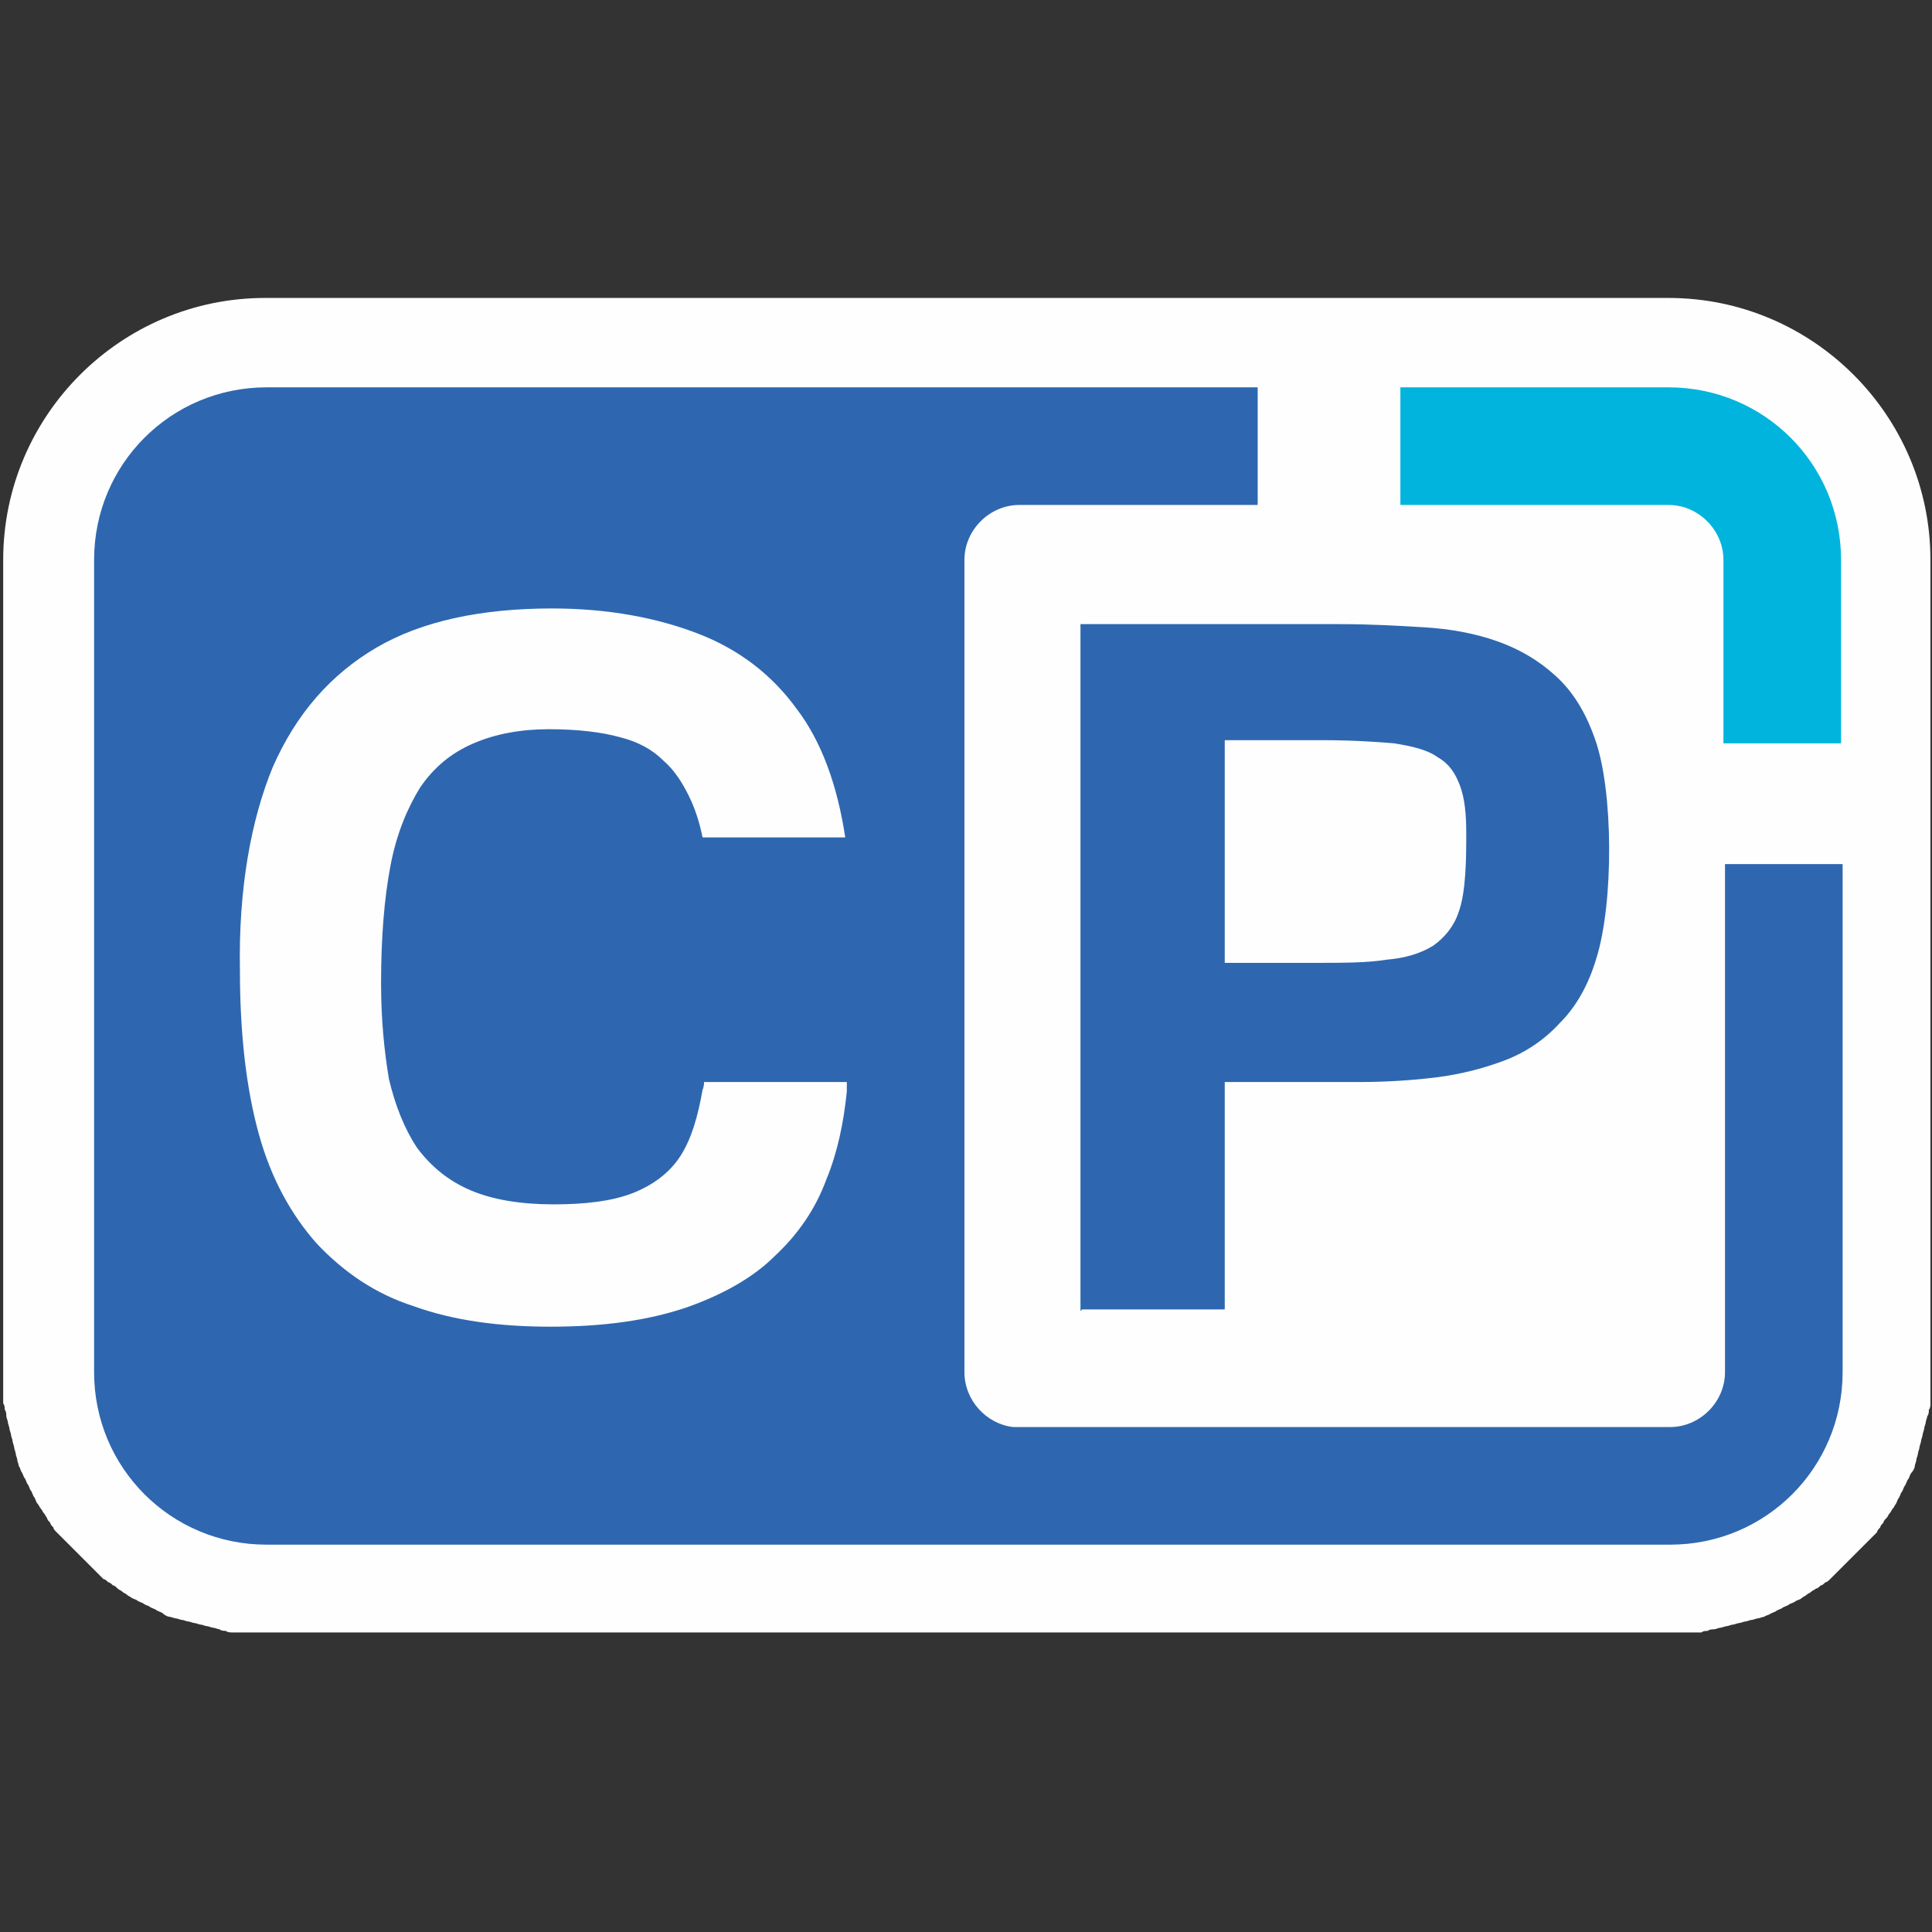 <?xml version="1.0" encoding="UTF-8"?>
<!DOCTYPE svg PUBLIC "-//W3C//DTD SVG 1.1//EN" "http://www.w3.org/Graphics/SVG/1.1/DTD/svg11.dtd">
<!-- Creator: CorelDRAW X6 -->
<svg xmlns="http://www.w3.org/2000/svg" xml:space="preserve" width="17.593mm" height="17.593mm" version="1.1" style="shape-rendering:geometricPrecision; text-rendering:geometricPrecision; image-rendering:optimizeQuality; fill-rule:evenodd; clip-rule:evenodd"
viewBox="0 0 1232 1232"
 xmlns:xlink="http://www.w3.org/1999/xlink">
 <rect x="0" y="0" width="1232" height="1232" fill="#333333" stroke="none"/>
 <defs>
  <style type="text/css">
   <![CDATA[
    .fil0 {fill:none}
    .fil1 {fill:#FEFEFE}
    .fil3 {fill:#00B4DD}
    .fil2 {fill:#2E67B0}
   ]]>
  </style>
 </defs>
 <g id="Camada_x0020_1">
  <rect class="fil0" width="1232" height="1232"/>
  <g id="_1142435344">
   <path class="fil1" d="M709 190l150 0 10 0 195 0c92,0 167,75 167,167l0 518 0 0c0,1 0,3 0,4l0 0c0,1 0,3 0,4l0 0c0,1 0,3 0,4l0 0c0,1 0,3 0,4l0 0c0,1 0,3 0,4l0 0c0,1 0,3 -1,4l0 0c0,1 0,3 -1,4l0 0c0,1 -1,3 -1,4l0 0c0,1 -1,3 -1,4l0 0c0,1 -1,3 -1,4l0 0c0,1 -1,3 -1,4l0 0c0,1 -1,3 -1,4l0 0c0,1 -1,3 -1,4l0 0c0,1 -1,3 -1,4l0 0c0,1 -1,3 -1,4l0 0c0,1 -1,3 -2,4l0 0c-1,1 -1,2 -2,4l0 0c-1,1 -1,2 -2,4l0 0c-1,1 -1,2 -2,4l0 0c-1,1 -1,2 -2,4l0 0c-1,1 -1,2 -2,4l0 0c-1,1 -1,2 -2,3l0 0c-1,1 -1,2 -2,3l0 0c-1,1 -1,2 -2,3l0 0c-1,1 -2,2 -2,3l0 0c-1,1 -2,2 -2,3l0 0c-1,1 -2,2 -2,3l0 0c-1,1 -2,2 -3,3l0 0c-1,1 -2,2 -3,3l0 0c-1,1 -2,2 -3,3l0 0c-1,1 -2,2 -3,3l0 0c-1,1 -2,2 -3,3l0 0c-1,1 -2,2 -3,3l0 0c-1,1 -2,2 -3,3l0 0c-1,1 -2,2 -3,3l0 0c-1,1 -2,2 -3,3l0 0c-1,1 -2,2 -3,3l0 0c-1,1 -2,2 -3,2l0 0c-1,1 -2,2 -3,2l0 0c-1,1 -2,2 -3,2l0 0c-1,1 -2,1 -3,2l0 0c-1,1 -2,1 -3,2l0 0c-1,1 -2,1 -3,2l0 0c-1,1 -2,1 -4,2l0 0c-1,1 -2,1 -4,2l0 0c-1,1 -2,1 -4,2l0 0c-1,1 -2,1 -4,2l0 0c-1,1 -2,1 -4,2l0 0c-1,1 -3,1 -4,2l0 0c-1,0 -3,1 -4,1l0 0c-1,0 -3,1 -4,1l0 0c-1,0 -3,1 -4,1l0 0c-1,0 -3,1 -4,1l0 0c-1,0 -3,1 -4,1l0 0c-1,0 -3,1 -4,1l0 0c-1,0 -3,1 -4,1l0 0c-1,0 -3,1 -4,1l0 0c-1,0 -3,0 -4,1l0 0c-1,0 -3,0 -4,1l0 0c-1,0 -3,0 -4,0l0 0c-1,0 -3,0 -4,0l0 0c-1,0 -3,0 -4,0l0 0c-1,0 -3,0 -4,0l0 0c-1,0 -3,0 -4,0l0 0 -195 0 -160 0 -310 0 -121 0 -111 0 0 0c-1,0 -3,0 -4,0l0 0c-1,0 -3,0 -4,0l0 0c-1,0 -3,0 -4,0l0 0c-1,0 -3,0 -4,0l0 0c-1,0 -3,0 -4,0l0 0c-1,0 -3,0 -4,-1l0 0c-1,0 -3,0 -4,-1l0 0c-1,0 -3,-1 -4,-1l0 0c-1,0 -3,-1 -4,-1l0 0c-1,0 -3,-1 -4,-1l0 0c-1,0 -3,-1 -4,-1l0 0c-1,0 -3,-1 -4,-1l0 0c-1,0 -3,-1 -4,-1l0 0c-1,0 -3,-1 -4,-1l0 0c-1,0 -3,-1 -4,-1l0 0c-1,0 -3,-1 -4,-2l0 0c-1,-1 -2,-1 -4,-2l0 0c-1,-1 -2,-1 -4,-2l0 0c-1,-1 -2,-1 -4,-2l0 0c-1,-1 -2,-1 -4,-2l0 0c-1,-1 -2,-1 -4,-2l0 0c-1,-1 -2,-1 -3,-2l0 0c-1,-1 -2,-1 -3,-2l0 0c-1,-1 -2,-1 -3,-2l0 0c-1,-1 -2,-2 -3,-2l0 0c-1,-1 -2,-2 -3,-2l0 0c-1,-1 -2,-2 -3,-2l0 0c-1,-1 -2,-2 -3,-3l0 0c-1,-1 -2,-2 -3,-3l0 0c-1,-1 -2,-2 -3,-3l0 0c-1,-1 -2,-2 -3,-3l0 0c-1,-1 -2,-2 -3,-3l0 0c-1,-1 -2,-2 -3,-3l0 0c-1,-1 -2,-2 -3,-3l0 0c-1,-1 -2,-2 -3,-3l0 0c-1,-1 -2,-2 -3,-3l0 0c-1,-1 -2,-2 -3,-3l0 0c-1,-1 -2,-2 -2,-3l0 0c-1,-1 -2,-2 -2,-3l0 0c-1,-1 -2,-2 -2,-3l0 0c-1,-1 -1,-2 -2,-3l0 0c-1,-1 -1,-2 -2,-3l0 0c-1,-1 -1,-2 -2,-3l0 0c-1,-1 -1,-2 -2,-4l0 0c-1,-1 -1,-2 -2,-4l0 0c-1,-1 -1,-2 -2,-4l0 0c-1,-1 -1,-2 -2,-4l0 0c-1,-1 -1,-2 -2,-4l0 0c-1,-1 -1,-3 -2,-4l0 0c0,-1 -1,-3 -1,-4l0 0c0,-1 -1,-3 -1,-4l0 0c0,-1 -1,-3 -1,-4l0 0c0,-1 -1,-3 -1,-4l0 0c0,-1 -1,-3 -1,-4l0 0c0,-1 -1,-3 -1,-4l0 0c0,-1 -1,-3 -1,-4l0 0c0,-1 -1,-3 -1,-4l0 0c0,-1 0,-3 -1,-4l0 0c0,-1 0,-3 -1,-4l0 0c0,-1 0,-3 0,-4l0 0c0,-1 0,-3 0,-4l0 0c0,-1 0,-3 0,-4l0 0c0,-1 0,-3 0,-4l0 0c0,-1 0,-3 0,-4l0 0 0 -518c0,-92 75,-167 167,-167l111 0 93 0 28 0 310 0z"/>
   <path class="fil2" d="M709 247l45 0 48 0 0 75 -48 0 -16 0 -28 0 -2 0 -23 0 -26 0 -9 0c-19,0 -35,16 -35,35l0 10 0 32 0 18 0 10 0 32 0 314 0 26 0 16 0 18 0 26 0 16c0,18 14,33 31,35l0 0 60 0 3 0 29 0 16 0 132 0 24 0 37 0 24 0 34 0 60 0c19,0 35,-16 35,-35l0 -60 0 -264 75 0 0 324c0,61 -49,110 -110,110l-310 0 -45 0 -63 0 0 0 0 0 -22 0 0 0 0 0 -166 0 -57 0 -121 0 -111 0c-61,0 -110,-49 -110,-110l0 -518c0,-61 49,-110 110,-110l111 0 121 0 48 0 140 0 31 0 1 0 31 0 1 0 59 0z"/>
   <path class="fil3" d="M893 247l171 0c61,0 110,49 110,110l0 117 -75 0 0 -57 0 -60c0,-19 -16,-35 -35,-35l-60 0 -34 0 -24 0 -37 0 -16 0 0 -75z"/>
   <path class="fil1" d="M449 689c0,1 0,4 -1,6 -3,17 -7,31 -14,42 -7,11 -18,19 -31,24 -13,5 -30,7 -50,7 -21,0 -39,-3 -53,-9 -14,-6 -25,-15 -34,-27 -8,-12 -14,-27 -18,-44 -3,-18 -5,-38 -5,-61 0,-29 2,-54 6,-75 4,-21 11,-37 19,-50 9,-13 20,-22 34,-28 14,-6 30,-9 48,-9 19,0 34,2 45,5 12,3 21,8 28,15 7,6 12,14 16,22 4,8 7,17 9,27l91 0c-5,-33 -15,-61 -31,-82 -16,-22 -37,-38 -63,-48 -26,-10 -57,-16 -93,-16 -45,0 -83,8 -112,25 -29,17 -51,42 -66,76 -14,34 -22,78 -21,130 0,40 4,75 12,104 8,29 21,52 37,70 17,18 37,32 62,40 25,9 54,13 87,13 34,0 62,-4 86,-12 23,-8 43,-19 57,-33 15,-14 26,-30 33,-49 7,-17 11,-36 13,-56 0,-1 0,-5 0,-6l-91 0z"/>
   <path class="fil2" d="M690 835l91 0 0 -114 0 -31 85 0c17,0 34,-1 50,-3 16,-2 31,-6 44,-11 13,-5 25,-13 35,-24 10,-10 18,-24 23,-41 11,-35 11,-107 -1,-140 -6,-17 -14,-30 -25,-40 -11,-10 -23,-17 -37,-22 -14,-5 -30,-8 -47,-9 -17,-1 -34,-2 -53,-2l-166 0 0 438zm91 -221l0 -14c0,-43 0,-85 0,-128l62 0c19,0 34,1 46,2 12,2 21,4 28,9 7,4 11,10 14,18 3,8 4,18 4,30 0,15 0,38 -5,51 -3,9 -9,16 -16,21 -8,5 -18,8 -30,9 -12,2 -28,2 -46,2l-57 0z"/>
  </g>
 </g>
</svg>
